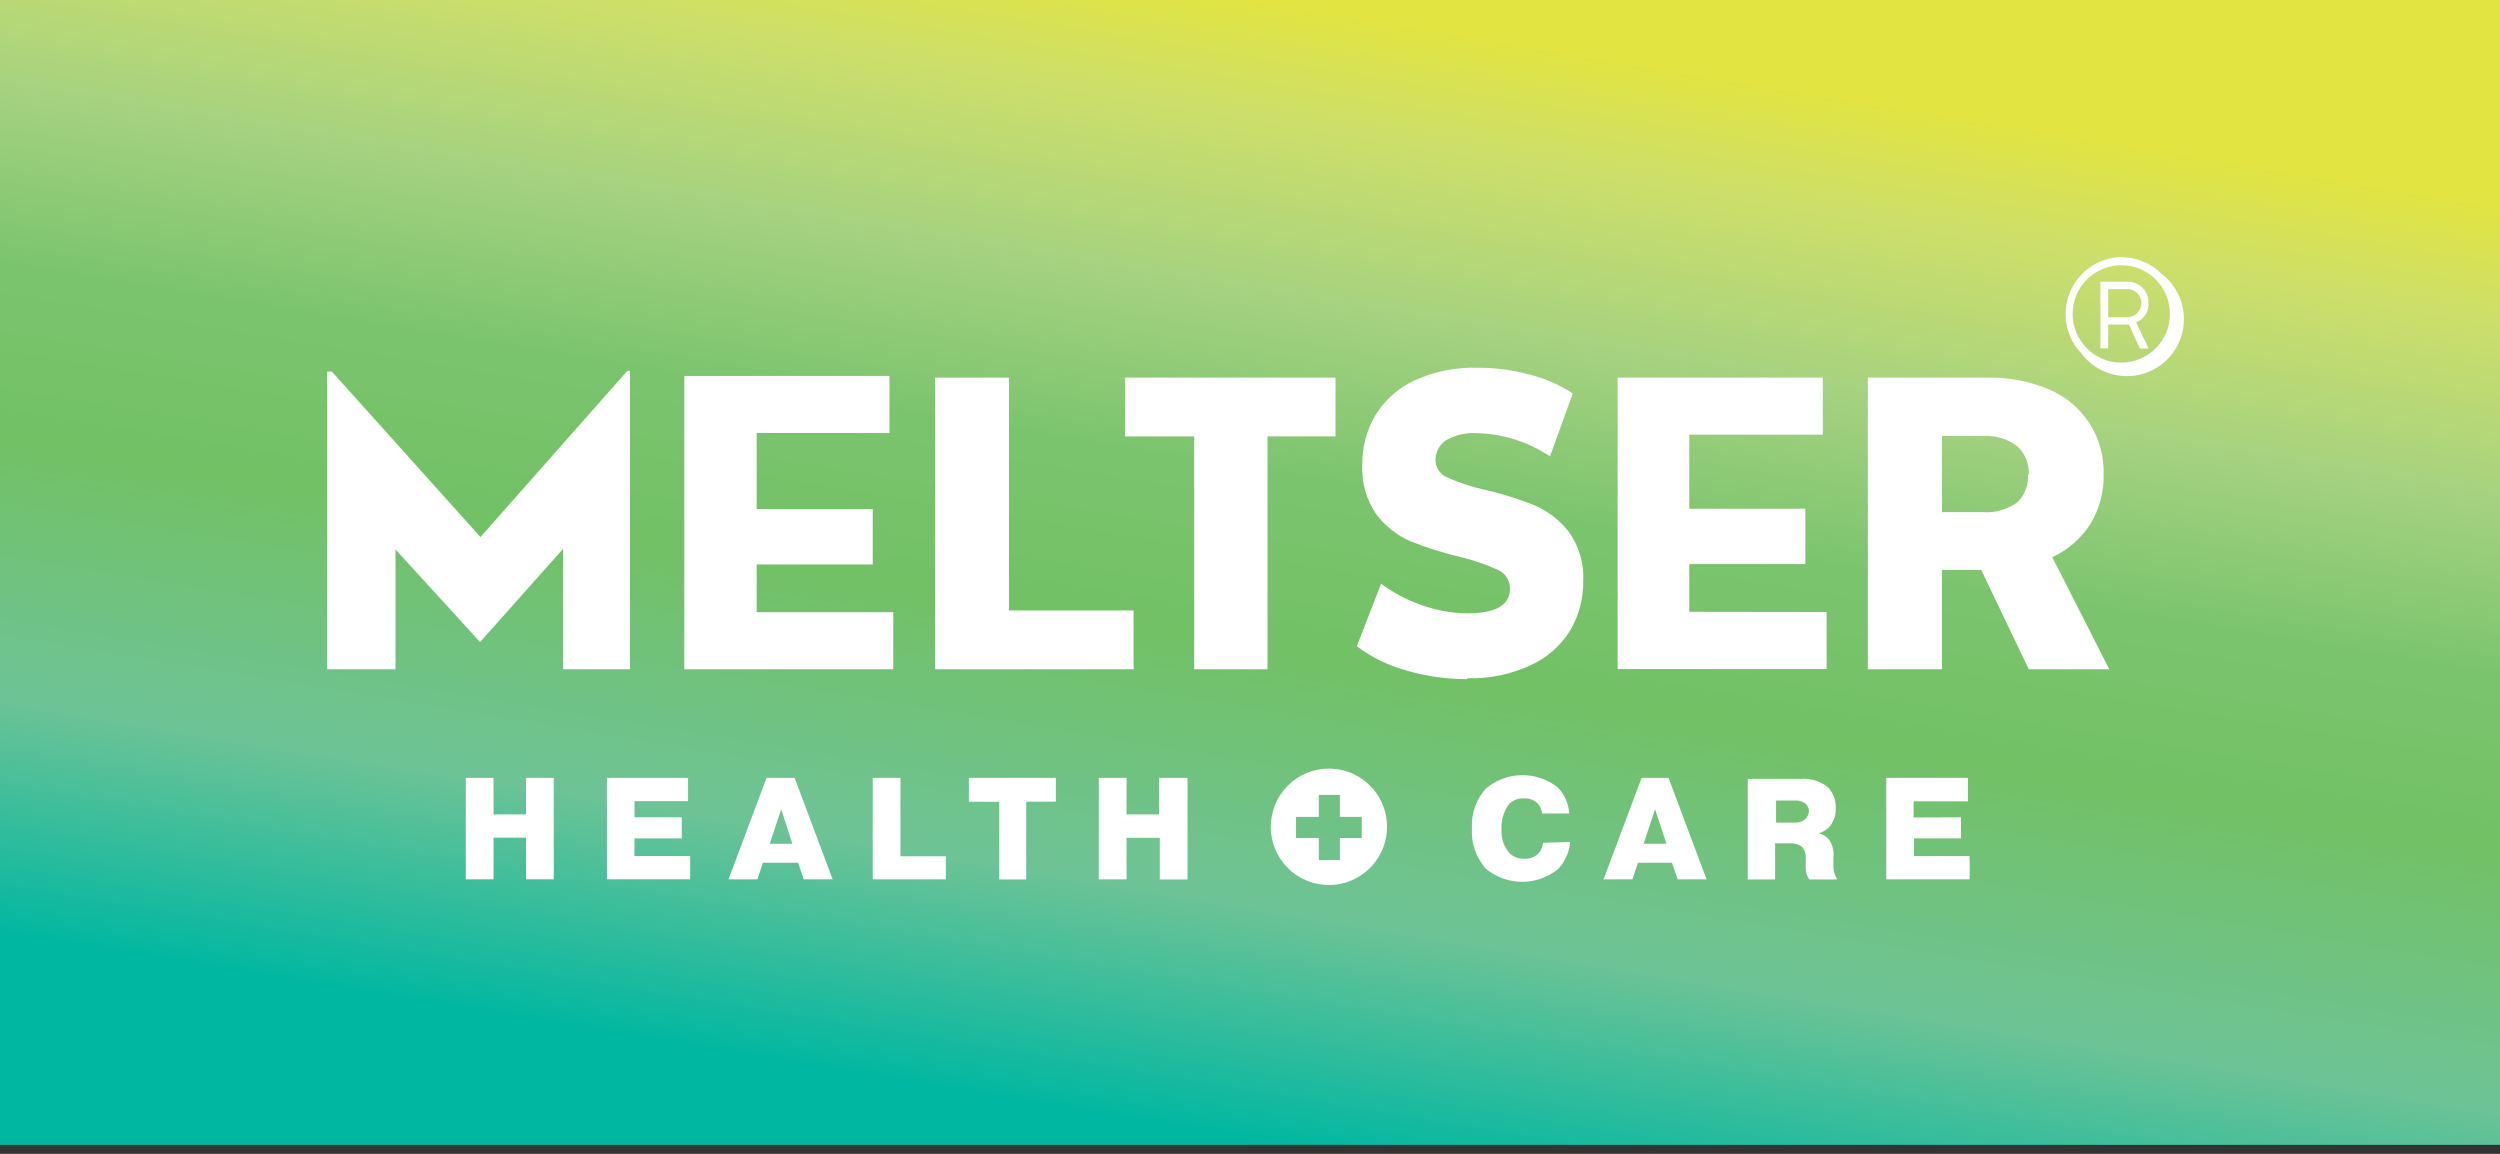 <?xml version="1.0" encoding="UTF-8"?> <svg xmlns="http://www.w3.org/2000/svg" width="182" height="84" viewBox="0 0 182 84" fill="none"><rect x="0" y="0" width="182" height="84" fill="#333333" stroke="none"/> <rect width="182" height="83.346" fill="url(#paint0_linear_303_551)"></rect> <path fill-rule="evenodd" clip-rule="evenodd" d="M35.929 60.98H38.294V64.013H40.314V56.631H38.294V59.29H35.929V56.631H33.91V64.013H35.929V60.98ZM46.191 59.498V58.321H50.092V56.631H44.186V64.013H50.244V62.324H46.191V61.035H49.635V59.498H46.191ZM55.624 62.808H58.099L58.514 64.013H60.617L57.85 56.631H55.804L53.038 64.013H55.14L55.541 62.808H55.624ZM56.039 61.423L56.869 58.916L57.684 61.423H56.039ZM68.915 62.337H65.554V56.631H63.535V64.013H68.859V62.324L68.915 62.337ZM72.746 58.376V64.027H74.71V58.362H76.867V56.631H70.533V58.362L72.746 58.376ZM82.067 60.994H84.433V64.027H86.452V56.631H84.377V59.29H82.012V56.631H79.993V64.013H82.012V60.98L82.067 60.994ZM112.328 61.354C112.303 61.682 112.155 61.989 111.913 62.213C111.652 62.424 111.322 62.532 110.987 62.517C110.597 62.535 110.215 62.401 109.922 62.143C109.702 61.901 109.535 61.616 109.43 61.307C109.326 60.997 109.286 60.669 109.313 60.343C109.279 59.692 109.475 59.049 109.867 58.529C110.007 58.388 110.176 58.279 110.362 58.21C110.548 58.141 110.747 58.112 110.945 58.127C111.134 58.113 111.323 58.141 111.5 58.208C111.676 58.275 111.837 58.38 111.969 58.515C112.135 58.717 112.24 58.962 112.273 59.221H114.237C114.198 58.509 113.904 57.835 113.407 57.324C112.655 56.73 111.72 56.415 110.762 56.432C109.804 56.45 108.882 56.799 108.152 57.421C107.457 58.208 107.099 59.238 107.156 60.288C107.121 60.825 107.194 61.364 107.37 61.873C107.546 62.381 107.821 62.85 108.179 63.251C108.922 63.862 109.853 64.197 110.814 64.197C111.775 64.197 112.706 63.862 113.449 63.251C113.944 62.714 114.245 62.027 114.306 61.299L112.328 61.354ZM119.244 62.808H121.719L122.134 64.013H124.236L121.47 56.631H119.506L116.74 64.013H118.842L119.244 62.808ZM119.658 61.423L120.488 58.916L121.318 61.423H119.658ZM127.21 64.027H129.229V61.395H130.308C130.629 61.376 130.947 61.469 131.207 61.659C131.402 61.916 131.491 62.238 131.456 62.559V63.168C131.446 63.476 131.538 63.778 131.718 64.027H133.765C133.551 63.725 133.448 63.358 133.475 62.988V62.379C133.52 61.945 133.413 61.509 133.171 61.146C132.982 60.907 132.719 60.736 132.424 60.661C132.695 60.578 132.941 60.431 133.143 60.232C133.313 60.046 133.445 59.827 133.53 59.59C133.616 59.352 133.653 59.099 133.641 58.847C133.655 58.569 133.613 58.291 133.518 58.03C133.423 57.768 133.277 57.528 133.088 57.324C132.552 56.884 131.871 56.662 131.179 56.7H127.237V64.082L127.21 64.027ZM129.229 58.279H130.612C130.872 58.255 131.134 58.313 131.359 58.446C131.45 58.506 131.526 58.586 131.584 58.679C131.641 58.773 131.677 58.877 131.691 58.986C131.693 59.11 131.669 59.233 131.622 59.347C131.574 59.461 131.504 59.565 131.414 59.651C131.206 59.814 130.946 59.898 130.681 59.886H129.298V58.266L129.229 58.279ZM139.311 59.512V58.335H143.267V56.631H137.32V64.013H143.391V62.324H139.339V61.035H142.755V59.498L139.311 59.512Z" fill="white"></path> <path fill-rule="evenodd" clip-rule="evenodd" d="M144.235 41.493H141.373V48.723H135.979V27.491H144.678C146.22 27.457 147.752 27.75 149.173 28.35C150.383 28.857 151.411 29.721 152.12 30.827C152.829 31.932 153.185 33.227 153.142 34.541C153.175 35.814 152.839 37.069 152.174 38.155C151.501 39.207 150.541 40.044 149.408 40.565L153.557 48.723H147.693L144.235 41.493ZM40.992 48.723V39.956L34.948 46.742L28.793 39.997V48.723H23.814V29.666V27.048H24.16L34.976 39.097L45.68 26.992H45.86V29.666V48.723H40.992ZM65.029 44.568V48.723H49.816V27.366H64.752V31.521H55.085V37.061H63.535V41.092H55.085V44.568H65.029ZM68.072 27.491H73.452V44.443H82.524V48.723H68.072V27.491ZM86.936 31.771V48.723H92.275V31.771H97.226V27.491H81.902V31.771H86.936ZM106.797 49.443C105.279 49.444 103.77 49.225 102.316 48.792C101.038 48.435 99.837 47.843 98.775 47.047L100.545 42.49C101.444 43.164 102.443 43.692 103.505 44.055C104.57 44.438 105.692 44.639 106.824 44.651C108.885 44.651 109.922 44.055 109.922 42.864C109.93 42.571 109.849 42.283 109.692 42.036C109.534 41.789 109.306 41.595 109.037 41.479C108.147 41.079 107.221 40.763 106.271 40.538C105.047 40.247 103.845 39.867 102.675 39.402C101.696 38.975 100.843 38.303 100.2 37.449C99.468 36.391 99.108 35.12 99.176 33.834C99.158 32.575 99.483 31.335 100.117 30.247C100.794 29.134 101.785 28.248 102.966 27.699C104.418 27.038 106.004 26.72 107.599 26.771C108.846 26.765 110.088 26.928 111.292 27.256C112.432 27.53 113.517 27.999 114.5 28.641L112.841 33.225C111.277 32.179 109.451 31.593 107.571 31.535C106.755 31.471 105.939 31.66 105.234 32.075C105.011 32.232 104.829 32.439 104.702 32.68C104.574 32.921 104.506 33.188 104.501 33.46C104.498 33.74 104.579 34.014 104.735 34.246C104.89 34.479 105.113 34.659 105.372 34.762C106.26 35.159 107.187 35.461 108.138 35.662C109.368 35.95 110.575 36.329 111.748 36.798C112.722 37.227 113.573 37.894 114.224 38.737C114.966 39.785 115.332 41.055 115.261 42.338C115.271 43.583 114.946 44.808 114.32 45.884C113.633 46.989 112.638 47.87 111.457 48.418C110.013 49.093 108.431 49.42 106.838 49.374L106.797 49.443ZM132.978 44.554V48.709H117.764V27.491H132.701V31.646H122.978V37.034H131.429V41.064H122.978V44.54L132.978 44.554ZM147.693 34.541C147.713 34.156 147.647 33.771 147.502 33.414C147.356 33.058 147.133 32.737 146.849 32.477C146.13 31.94 145.241 31.68 144.346 31.743H141.373V37.283H144.36C145.254 37.35 146.142 37.095 146.863 36.563C147.13 36.302 147.338 35.986 147.472 35.637C147.605 35.288 147.662 34.914 147.638 34.541H147.693Z" fill="white"></path> <path fill-rule="evenodd" clip-rule="evenodd" d="M96.744 55.952C97.581 55.952 98.399 56.201 99.095 56.666C99.791 57.132 100.333 57.794 100.654 58.569C100.974 59.343 101.058 60.195 100.895 61.017C100.731 61.839 100.328 62.594 99.736 63.187C99.144 63.78 98.39 64.183 97.57 64.347C96.749 64.51 95.898 64.427 95.124 64.106C94.351 63.785 93.69 63.242 93.225 62.545C92.76 61.848 92.512 61.029 92.512 60.19C92.512 59.634 92.621 59.083 92.834 58.569C93.047 58.054 93.358 57.587 93.751 57.194C94.144 56.8 94.611 56.488 95.124 56.275C95.638 56.062 96.188 55.952 96.744 55.952ZM96.011 57.864V59.47H94.351V61.007H96.011V62.614H97.546V61.007H99.136V59.47H97.546V57.864H96.011Z" fill="white"></path> <path fill-rule="evenodd" clip-rule="evenodd" d="M154.457 18.724C155.545 18.729 156.588 19.162 157.361 19.929C157.831 20.289 158.218 20.745 158.497 21.268C158.777 21.79 158.941 22.366 158.98 22.957C159.018 23.548 158.93 24.14 158.722 24.694C158.513 25.249 158.189 25.752 157.77 26.17C157.351 26.588 156.848 26.912 156.294 27.12C155.74 27.327 155.148 27.414 154.558 27.374C153.968 27.334 153.393 27.168 152.873 26.887C152.352 26.606 151.897 26.217 151.539 25.746C150.978 25.163 150.6 24.429 150.451 23.634C150.301 22.839 150.386 22.018 150.696 21.271C151.006 20.524 151.527 19.884 152.195 19.429C152.863 18.974 153.649 18.724 154.457 18.71V18.724ZM156.946 20.358C156.37 19.775 155.609 19.409 154.793 19.325C153.977 19.241 153.158 19.442 152.474 19.896C151.79 20.349 151.285 21.026 151.045 21.811C150.804 22.596 150.843 23.441 151.155 24.2C151.466 24.959 152.032 25.587 152.754 25.976C153.477 26.364 154.311 26.489 155.116 26.33C155.92 26.171 156.644 25.737 157.165 25.103C157.685 24.468 157.97 23.672 157.97 22.851C157.971 21.918 157.603 21.021 156.946 20.358V20.358Z" fill="white"></path> <path fill-rule="evenodd" clip-rule="evenodd" d="M155.522 23.461C155.798 23.355 156.033 23.164 156.192 22.915C156.351 22.665 156.427 22.372 156.407 22.076C156.418 21.863 156.383 21.65 156.305 21.452C156.226 21.253 156.106 21.074 155.953 20.926C155.8 20.777 155.617 20.664 155.416 20.592C155.215 20.521 155.001 20.493 154.789 20.511H152.908V25.359H153.475V23.627H154.651H154.983L155.785 25.372H156.421L155.522 23.489V23.461ZM153.475 21.051H154.748C154.891 21.035 155.036 21.048 155.174 21.092C155.312 21.135 155.439 21.208 155.547 21.304C155.655 21.4 155.741 21.518 155.8 21.65C155.859 21.782 155.89 21.925 155.89 22.069C155.89 22.214 155.859 22.357 155.8 22.489C155.741 22.621 155.655 22.739 155.547 22.835C155.439 22.931 155.312 23.003 155.174 23.047C155.036 23.09 154.891 23.104 154.748 23.087H153.475V21.051Z" fill="white"></path> <defs> <linearGradient id="paint0_linear_303_551" x1="91" y1="-8.94536e-07" x2="75.883" y2="91.662" gradientUnits="userSpaceOnUse"> <stop stop-color="#E1E441"></stop> <stop offset="0.088" stop-color="#CDDF6A"></stop> <stop offset="0.226" stop-color="#A6D280"></stop> <stop offset="0.363" stop-color="#7BC46E"></stop> <stop offset="0.497" stop-color="#72C165"></stop> <stop offset="0.697" stop-color="#6EC396"></stop> <stop offset="0.882" stop-color="#00B7A1"></stop> </linearGradient> </defs> </svg> 